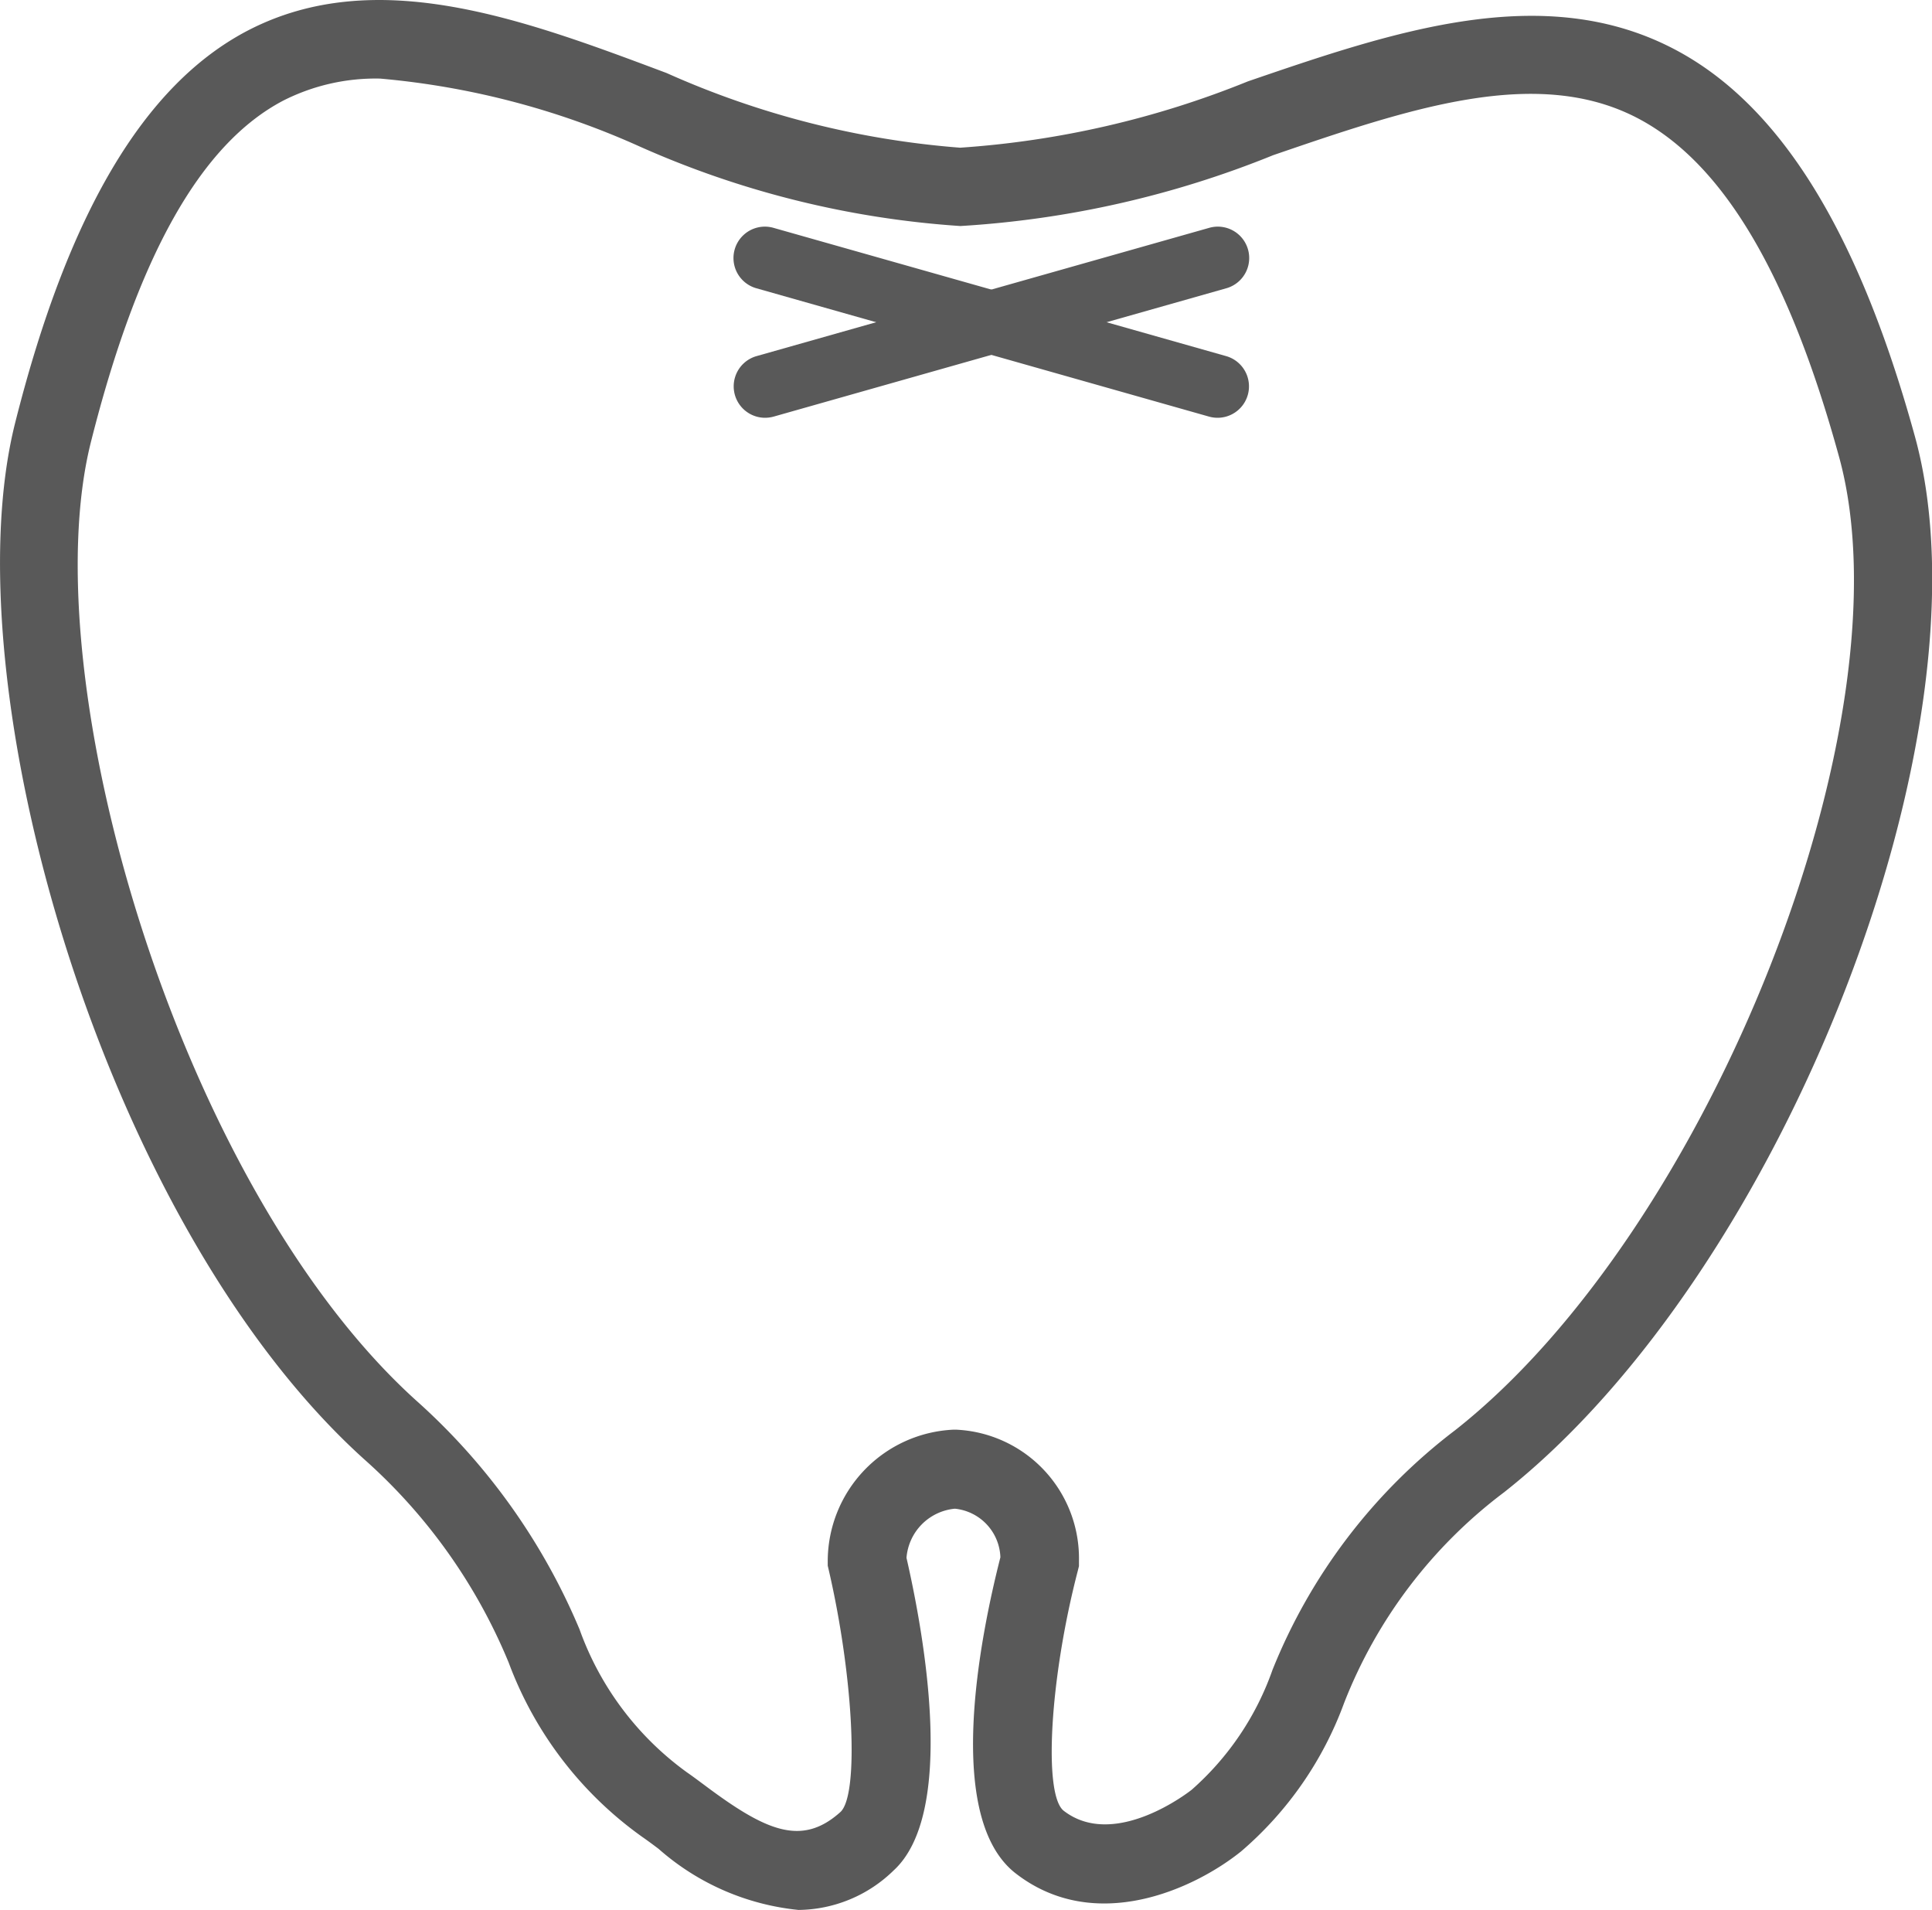<svg xmlns="http://www.w3.org/2000/svg" width="30" height="29.651" viewBox="0 0 30 29.651">
  <g id="グループ_122" data-name="グループ 122" transform="translate(-363.522 -779.137)">
    <path id="パス_84" data-name="パス 84" d="M375.922,808.788a3.862,3.862,0,0,1-2.173-.948c-.09-.068-.174-.13-.249-.182a5.8,5.8,0,0,1-2.078-2.707,8.611,8.611,0,0,0-2.25-3.164c-4.08-3.686-6.427-12.064-5.415-16.084.819-3.253,2-5.243,3.6-6.085,1.995-1.045,4.292-.182,6.514.652a13.753,13.753,0,0,0,4.56,1.16A14.488,14.488,0,0,0,382.9,780.4c2.257-.773,4.592-1.572,6.635-.492,1.63.861,2.847,2.826,3.722,6.006,1.248,4.539-2.033,12.965-6.382,16.392a7.51,7.51,0,0,0-2.481,3.267,5.541,5.541,0,0,1-1.6,2.306c-.718.578-2.263,1.3-3.5.342-1.113-.862-.558-3.653-.238-4.907a.785.785,0,0,0-.707-.755.831.831,0,0,0-.751.763c.28,1.224.77,3.966-.2,4.853A2.141,2.141,0,0,1,375.922,808.788Zm-6.5-28.431a3.175,3.175,0,0,0-1.5.341c-1.281.671-2.258,2.406-2.988,5.3-.924,3.671,1.359,11.547,5.05,14.881a9.887,9.887,0,0,1,2.537,3.553,4.686,4.686,0,0,0,1.665,2.218c.087.06.183.132.288.21.946.707,1.5.947,2.1.406.292-.276.2-2.1-.183-3.754l-.016-.068v-.071a2.046,2.046,0,0,1,1.955-2.041h.036a2,2,0,0,1,1.91,2.041v.078l-.019.076c-.433,1.664-.538,3.474-.217,3.722.8.617,1.976-.318,1.988-.328a4.436,4.436,0,0,0,1.253-1.859,8.774,8.774,0,0,1,2.837-3.722c3.963-3.122,7.083-11.031,5.961-15.11h0c-.78-2.839-1.8-4.557-3.116-5.252-1.577-.834-3.565-.153-5.671.568a15.352,15.352,0,0,1-4.857,1.1,14.594,14.594,0,0,1-4.988-1.238A12.458,12.458,0,0,0,369.424,780.357Z" fill="#595959"/>
    <path id="パス_85" data-name="パス 85" d="M375.4,785.623a.488.488,0,0,1-.132-.957l7.031-1.992a.487.487,0,0,1,.266.938l-7.031,1.993A.519.519,0,0,1,375.4,785.623Z" fill="#595959"/>
    <path id="パス_86" data-name="パス 86" d="M382.43,785.623a.506.506,0,0,1-.133-.018l-7.031-1.993a.487.487,0,1,1,.266-.938l7.031,1.992a.488.488,0,0,1-.133.957Z" fill="#595959"/>
  </g>
</svg>
